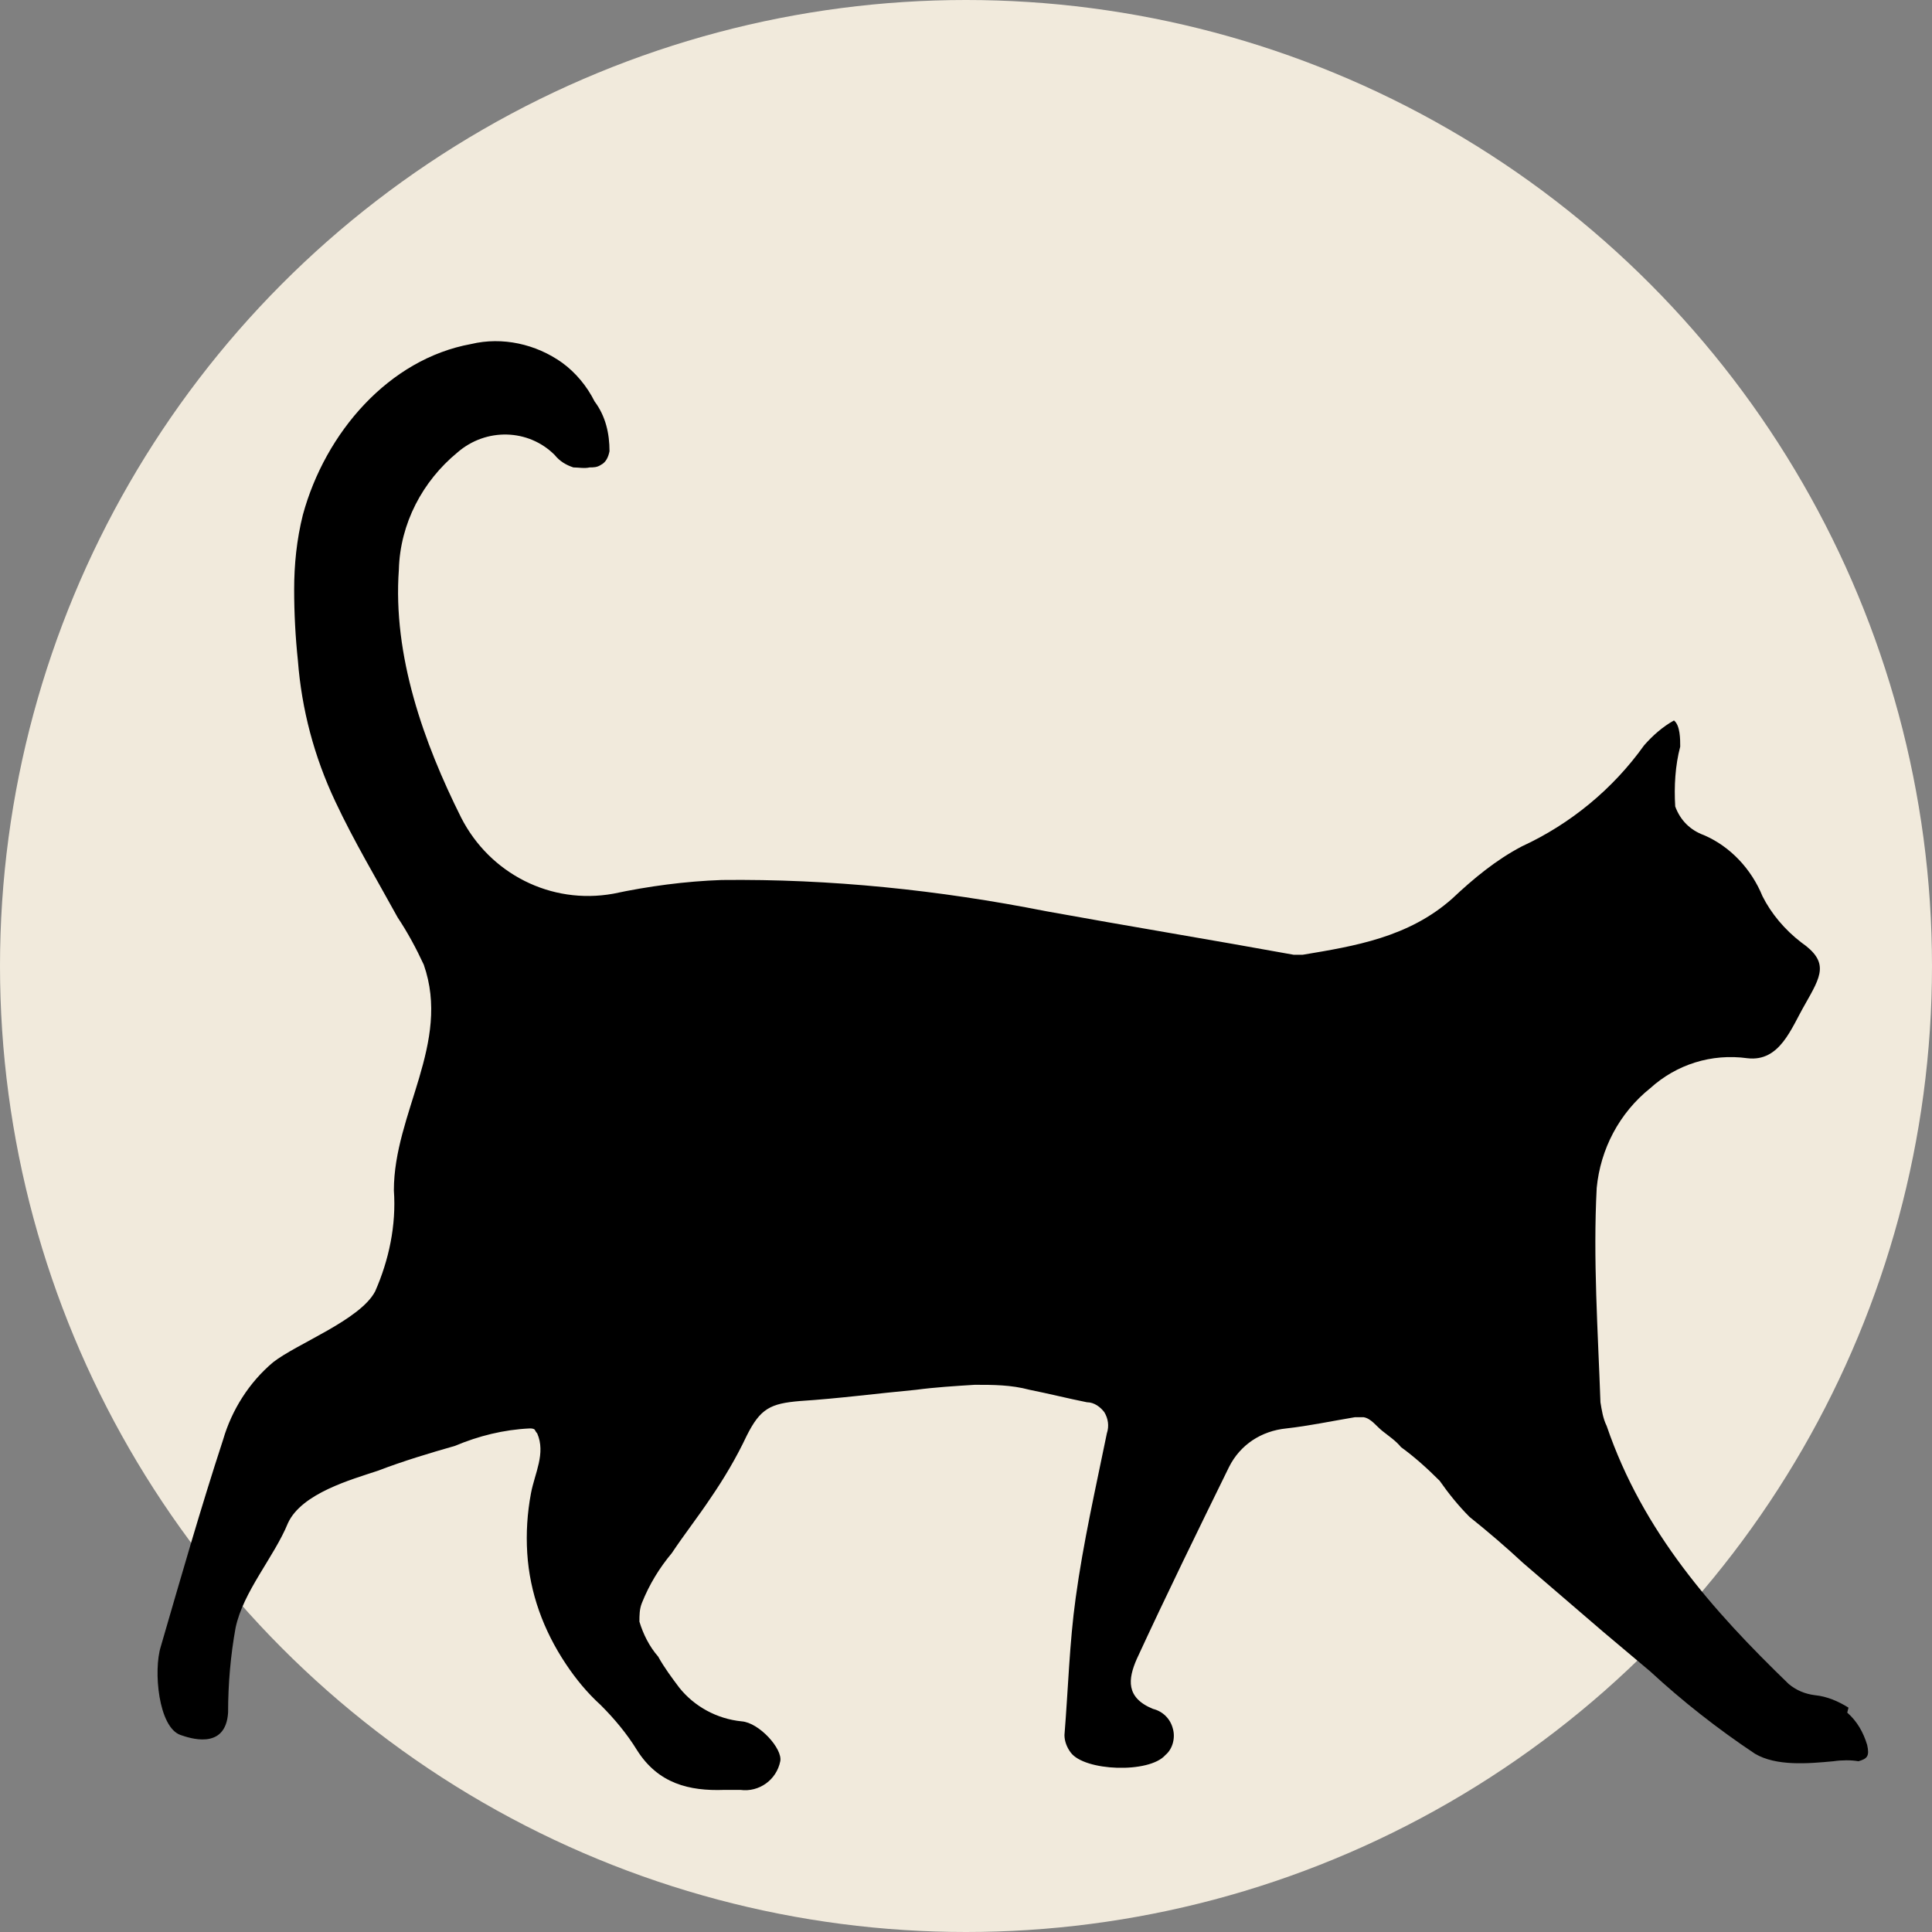 <?xml version="1.0" encoding="UTF-8" standalone="no"?>
<svg
   version="1.1"
   viewBox="0 0 155 155"
   id="svg279"
   width="155"
   height="155"
   xmlns="http://www.w3.org/2000/svg"
   xmlns:svg="http://www.w3.org/2000/svg">
  <rect x="0" y="0" width="155" height="155" fill="#808080" stroke="none"/>
  <defs
     id="defs4">
    <style
       id="style2">
      .cls-1 {
        font-family: Ubuntu, Ubuntu;
        font-size: 32px;
      }

      .cls-2 {
        fill: #f1eadc;
      }

      .cls-3 {
        fill: none;
        stroke: #f1eadc;
        stroke-miterlimit: 10;
        stroke-width: 3px;
      }
    </style>
  </defs>
  <!-- Generator: Adobe Illustrator 28.7.1, SVG Export Plug-In . SVG Version: 1.2.0 Build 142)  -->
  <g
     id="g74"
     transform="translate(-76,-533)">
    <circle
       class="cls-2"
       cx="153.5"
       cy="610.5"
       r="77.5"
       id="circle70" />
    <path
       d="m 224.3,670 c -0.8,-0.5 -1.7,-0.9 -2.7,-1 -0.8,-0.1 -1.5,-0.4 -2.1,-0.9 -6.1,-5.9 -11.7,-12.2 -14.6,-20.7 v 0 c -0.3,-0.6 -0.4,-1.3 -0.5,-1.9 -0.2,-5.7 -0.6,-11.5 -0.3,-17.2 v 0 c 0.3,-3.1 1.8,-6 4.3,-8 2.1,-1.9 4.9,-2.8 7.8,-2.4 2.6,0.3 3.5,-2.4 4.6,-4.3 1.3,-2.3 2,-3.4 -0.3,-5 -1.3,-1 -2.4,-2.3 -3.1,-3.7 -0.9,-2.2 -2.6,-4 -4.7,-4.9 -1.1,-0.4 -1.9,-1.2 -2.3,-2.3 -0.1,-1.6 0,-3.3 0.4,-4.8 0,-0.6 0,-1.7 -0.5,-2.1 v 0 c -0.9,0.5 -1.7,1.2 -2.4,2 -2.5,3.5 -5.9,6.3 -9.8,8.1 -2.1,1.1 -3.9,2.6 -5.6,4.2 -3.5,3.1 -7.8,3.8 -12,4.5 -0.2,0 -0.5,0 -0.7,0 -6.6,-1.2 -13.3,-2.3 -19.9,-3.5 v 0 c -8.6,-1.7 -17.3,-2.6 -26,-2.5 -2.9,0.1 -5.9,0.5 -8.7,1.1 -5,0.9 -9.9,-1.6 -12.2,-6.1 -3,-6 -5.5,-13 -5,-19.9 0.1,-3.7 1.9,-7.1 4.7,-9.4 2.3,-2 5.7,-1.9 7.8,0.2 0.4,0.5 0.9,0.8 1.5,1 0.4,0 0.9,0.1 1.3,0 0.3,0 0.6,0 0.9,-0.2 0.4,-0.2 0.6,-0.6 0.7,-1.1 0,-1.4 -0.3,-2.8 -1.2,-4 -0.6,-1.2 -1.5,-2.3 -2.6,-3.1 -2.1,-1.5 -4.8,-2.1 -7.3,-1.5 -6.6,1.2 -11.7,7.1 -13.5,13.7 -0.5,2 -0.7,4 -0.7,6 0,1.9 0.1,3.8 0.3,5.7 0.3,3.9 1.3,7.7 3,11.3 1.5,3.2 3.3,6.2 5,9.3 v 0 c 0.8,1.2 1.5,2.5 2.1,3.8 2.2,6.3 -2.4,11.9 -2.4,18.1 v 0 c 0.2,2.8 -0.4,5.6 -1.5,8.1 -1.2,2.3 -6.3,4.2 -8.2,5.7 -1.9,1.6 -3.3,3.8 -4,6.2 -1.8,5.5 -3.4,11.1 -5,16.6 -0.6,1.9 -0.2,6.5 1.6,7.1 0.6,0.2 3.6,1.3 3.8,-1.8 0,-2.3 0.2,-4.6 0.6,-6.8 0.6,-2.9 3.1,-5.7 4.2,-8.4 1.1,-2.4 5.1,-3.5 7.2,-4.2 2.1,-0.8 4.1,-1.4 6.2,-2 v 0 c 1.9,-0.8 3.9,-1.3 6,-1.4 0.1,0 0.3,0 0.4,0.1 0,0 0.1,0.2 0.2,0.3 0.7,1.6 -0.2,3.2 -0.5,4.8 v 0 c -0.3,1.6 -0.4,3.2 -0.3,4.8 0.2,3.2 1.3,6.2 3.1,8.9 0.8,1.2 1.7,2.3 2.8,3.3 1.1,1.1 2.1,2.3 2.9,3.6 1.7,2.7 4.2,3.3 7,3.2 0.4,0 0.8,0 1.3,0 v 0 c 1.5,0.2 2.9,-0.8 3.2,-2.3 0.2,-1 -1.7,-3.1 -3.1,-3.2 -2,-0.2 -3.8,-1.2 -5,-2.7 -0.6,-0.8 -1.2,-1.6 -1.7,-2.5 -0.7,-0.8 -1.2,-1.8 -1.5,-2.8 0,-0.5 0,-1 0.2,-1.5 0.6,-1.5 1.4,-2.8 2.4,-4 1,-1.5 2.1,-2.9 3.1,-4.4 1.1,-1.6 2.1,-3.3 2.9,-5 1.1,-2.2 1.9,-2.6 4.3,-2.8 3.1,-0.2 6.1,-0.6 9.3,-0.9 1.5,-0.2 3.1,-0.3 4.7,-0.4 v 0 c 1.5,0 2.9,0 4.4,0.4 1.5,0.3 3.1,0.7 4.6,1 0.6,0 1.1,0.4 1.4,0.8 0.3,0.5 0.4,1.1 0.2,1.7 -0.9,4.4 -1.9,8.8 -2.5,13.2 -0.5,3.6 -0.6,7.3 -0.9,11 0,0.5 0.2,1 0.5,1.4 1.1,1.5 6.3,1.7 7.6,0.2 0.6,-0.5 0.8,-1.4 0.6,-2.1 -0.2,-0.8 -0.8,-1.4 -1.6,-1.6 -2.2,-0.9 -2,-2.4 -1.3,-4 2.4,-5.2 4.9,-10.3 7.4,-15.4 0.9,-1.8 2.6,-2.9 4.6,-3.1 1.8,-0.2 3.7,-0.6 5.5,-0.9 0.2,0 0.5,0 0.7,0 0.6,0.1 1,0.7 1.5,1.1 0.5,0.4 1.1,0.8 1.5,1.3 1.1,0.8 2.1,1.7 3.1,2.7 0.7,1 1.5,2 2.4,2.9 1.5,1.2 2.9,2.4 4.3,3.7 l 6.4,5.5 c 1.3,1.1 2.5,2.1 3.8,3.2 2.6,2.4 5.4,4.6 8.4,6.6 1.7,1 4.2,0.8 6.3,0.6 v 0 c 0.7,-0.1 1.4,-0.1 2,0 0.7,-0.2 0.9,-0.4 0.7,-1.3 -0.3,-1 -0.8,-1.9 -1.6,-2.6 v 0 z"
       id="path72" />
  </g>
</svg>
